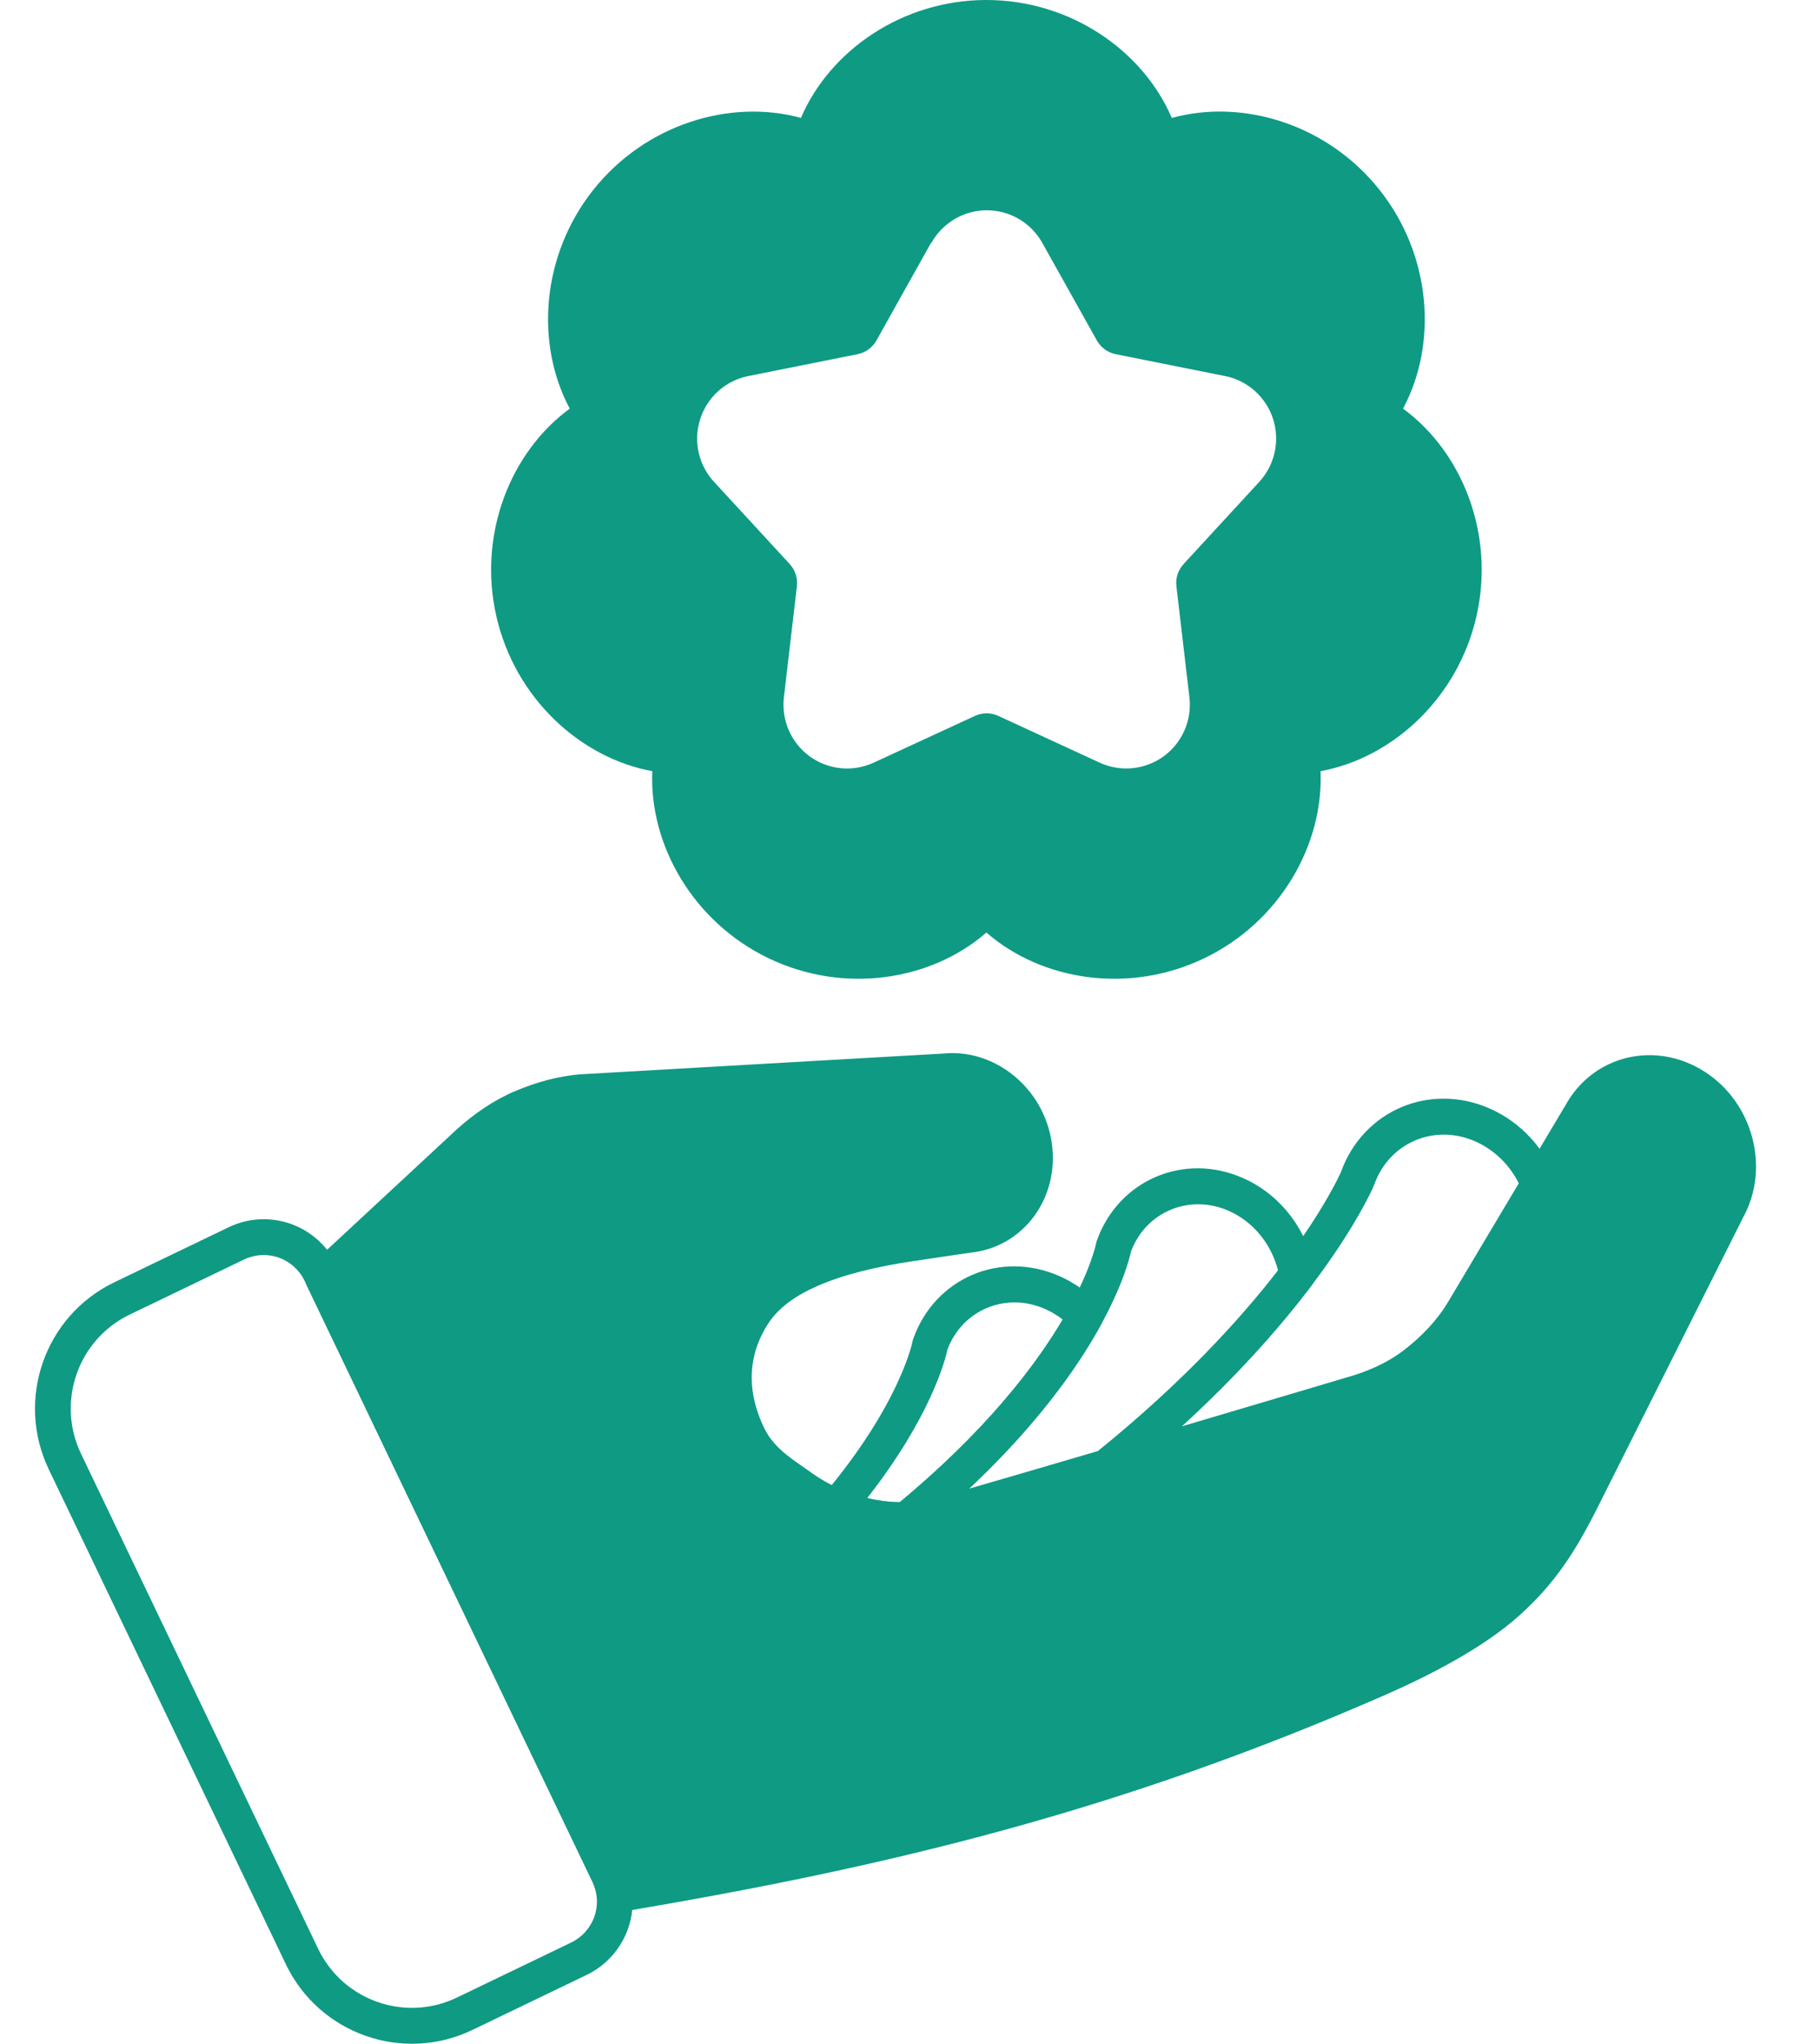 <svg width="130" height="146" viewBox="0 0 125 146" fill="none" xmlns="http://www.w3.org/2000/svg">
<g opacity="1">
<path fill-rule="evenodd" clip-rule="evenodd" d="M54.748 8.425C49.685 7.037 43.638 8.871 39.909 13.554C36.18 18.242 35.741 24.553 38.219 29.191C33.977 32.292 31.643 38.172 32.972 44.017C34.301 49.862 38.954 54.14 44.117 55.091C43.892 60.346 47.02 65.845 52.408 68.445C57.796 71.044 64.033 70.068 67.996 66.617C71.96 70.068 78.197 71.044 83.585 68.445C88.972 65.845 92.101 60.346 91.876 55.091C97.039 54.14 101.692 49.862 103.021 44.017C104.351 38.171 102.012 32.296 97.773 29.191C100.252 24.553 99.813 18.237 96.084 13.554C92.356 8.866 86.314 7.032 81.246 8.425C79.171 3.591 73.974 0 67.992 0C62.01 0 56.812 3.591 54.739 8.425H54.748ZM64.038 17.351L60.14 24.318C59.855 24.824 59.365 25.184 58.796 25.3L50.979 26.863C49.365 27.183 48.055 28.355 47.546 29.923C47.036 31.491 47.411 33.209 48.53 34.421L53.938 40.291C54.333 40.722 54.517 41.298 54.453 41.879L53.523 49.813C53.333 51.451 54.038 53.064 55.367 54.031C56.697 54.997 58.446 55.172 59.94 54.481L67.182 51.14C67.712 50.895 68.316 50.895 68.846 51.14L76.088 54.481C77.582 55.167 79.331 54.997 80.661 54.031C81.99 53.064 82.695 51.451 82.505 49.813L81.575 41.879C81.505 41.303 81.695 40.722 82.09 40.291L87.498 34.421C88.612 33.209 88.987 31.491 88.482 29.923C87.972 28.355 86.663 27.183 85.049 26.863L77.232 25.3C76.662 25.184 76.173 24.829 75.888 24.318L71.99 17.351C71.185 15.913 69.671 15.021 68.026 15.021C66.382 15.021 64.868 15.913 64.063 17.351H64.038Z" fill="#0F9A84"/>
<path fill-rule="evenodd" clip-rule="evenodd" d="M21.572 90.39C20.907 89.002 19.718 87.936 18.269 87.425C16.819 86.914 15.225 87.004 13.841 87.67C11.492 88.802 8.463 90.26 5.669 91.602C0.697 93.996 -1.402 99.977 0.986 104.966C5.589 114.568 13.326 130.711 17.929 140.318C20.317 145.302 26.285 147.405 31.263 145.011C34.056 143.669 37.085 142.206 39.429 141.079C40.813 140.413 41.878 139.221 42.388 137.769C42.897 136.316 42.807 134.718 42.143 133.331L21.567 90.395L21.572 90.39ZM19.268 91.497L39.844 134.432C40.214 135.209 40.264 136.1 39.979 136.912C39.694 137.723 39.099 138.389 38.324 138.765L30.158 142.697C26.455 144.48 22.012 142.917 20.233 139.206C15.63 129.604 7.893 113.46 3.291 103.854C1.511 100.142 3.071 95.689 6.774 93.906L14.945 89.974C15.72 89.603 16.61 89.553 17.419 89.839C18.229 90.124 18.893 90.721 19.268 91.497Z" fill="#0F9A84"/>
<path fill-rule="evenodd" clip-rule="evenodd" d="M19.718 90.355C19.308 90.736 19.194 91.342 19.433 91.848L39.844 134.432C40.014 134.783 40.119 135.15 40.164 135.515C40.209 135.861 40.389 136.171 40.669 136.382C40.948 136.587 41.298 136.672 41.643 136.617C60.884 133.407 77.577 129.364 96.508 121.075C99.687 119.682 103.535 117.699 106.089 115.4C108.653 113.091 110.102 110.822 111.707 107.626L122.107 86.91C124.006 83.409 122.782 78.775 119.333 76.561C115.805 74.297 111.357 75.379 109.383 78.951L101.006 93.011C100.187 94.383 99.082 95.505 97.858 96.452C96.663 97.374 95.264 97.985 93.795 98.4C93.79 98.4 93.785 98.405 93.775 98.405C93.775 98.405 73.429 104.461 64.802 106.93C61.614 107.842 58.125 107.151 55.301 105.072C54.437 104.436 52.878 103.564 52.153 102.087C51.553 100.87 50.299 97.859 52.363 94.609C53.237 93.226 54.772 92.29 56.611 91.583C58.655 90.797 61.074 90.316 63.553 89.975C63.558 89.975 63.568 89.975 63.573 89.97C65.237 89.715 66.666 89.515 66.886 89.484C70.645 89.079 73.249 85.578 72.664 81.616C72.089 77.709 68.585 74.884 64.892 75.264C64.917 75.259 39.123 76.737 39.123 76.737H39.108C37.429 76.852 35.825 77.308 34.306 77.949C32.781 78.595 31.397 79.552 30.142 80.679L19.707 90.366L19.718 90.355Z" fill="#0F9A84"/>
<path fill-rule="evenodd" clip-rule="evenodd" d="M75.772 103.824C75.297 104.205 75.157 104.871 75.442 105.417C75.722 105.958 76.352 106.223 76.937 106.053C85.363 103.574 94.209 100.939 94.503 100.854C96.292 100.348 97.977 99.592 99.426 98.47C100.9 97.333 102.22 95.97 103.209 94.317L108.597 85.276C108.802 84.936 108.832 84.515 108.687 84.149C107.837 82.001 106.183 80.172 103.984 79.196C99.681 77.297 94.923 79.326 93.334 83.724C93.109 84.239 89.061 93.125 75.781 103.824L75.772 103.824ZM81.944 101.901C92.57 92.189 95.688 84.695 95.688 84.695C95.698 84.67 95.708 84.65 95.713 84.625C96.777 81.625 100.016 80.248 102.94 81.54C104.324 82.151 105.393 83.238 106.048 84.535L101 93C100.181 94.373 99.076 95.495 97.852 96.441C96.657 97.363 95.258 97.974 93.789 98.39C93.784 98.39 93.779 98.395 93.769 98.395C93.769 98.395 88.356 100.007 81.934 101.906H81.939L81.944 101.901Z" fill="#0F9A84"/>
<path fill-rule="evenodd" clip-rule="evenodd" d="M76.936 106.048C77.096 106.003 77.246 105.922 77.376 105.817C83.998 100.483 88.401 95.574 91.22 91.847C91.43 91.567 91.519 91.211 91.465 90.865C90.99 87.995 89.111 85.381 86.337 84.158C82.109 82.29 77.426 84.304 75.886 88.636C75.862 88.701 75.847 88.772 75.832 88.837C75.832 88.837 74.242 97.086 61.459 107.595C61.039 107.941 60.884 108.517 61.069 109.032C61.259 109.543 61.753 109.879 62.298 109.869C63.378 109.844 64.457 109.684 65.507 109.383C68.4 108.557 72.614 107.324 76.931 106.052L76.936 106.048ZM66.746 106.358C76.367 97.312 78.126 90.345 78.331 89.403C79.39 86.563 82.504 85.26 85.313 86.498C87.117 87.294 88.376 88.922 88.836 90.755C86.127 94.261 82.009 98.769 75.977 103.654L75.972 103.659C72.628 104.64 69.365 105.597 66.741 106.353L66.746 106.358Z" fill="#0F9A84"/>
<path fill-rule="evenodd" clip-rule="evenodd" d="M62.298 109.869C62.583 109.864 62.858 109.76 63.078 109.58C70.36 103.594 74.188 98.27 76.187 94.623C76.452 94.137 76.377 93.531 75.992 93.126C75.218 92.309 74.288 91.633 73.219 91.162C68.99 89.294 64.308 91.302 62.768 95.64C62.743 95.705 62.728 95.77 62.713 95.84C62.713 95.84 61.854 100.293 56.336 106.82C56.071 107.13 55.971 107.551 56.066 107.952C56.161 108.348 56.441 108.678 56.821 108.833C58.58 109.56 60.444 109.91 62.298 109.865L62.298 109.869ZM61.804 107.311C61.024 107.296 60.245 107.195 59.48 107.015C64.033 101.2 65.062 97.112 65.212 96.411C66.272 93.571 69.385 92.269 72.194 93.511C72.649 93.712 73.069 93.967 73.454 94.268C71.474 97.624 67.961 102.197 61.814 107.316H61.809L61.804 107.311Z" fill="#0F9A84"/>
</g>
</svg>
